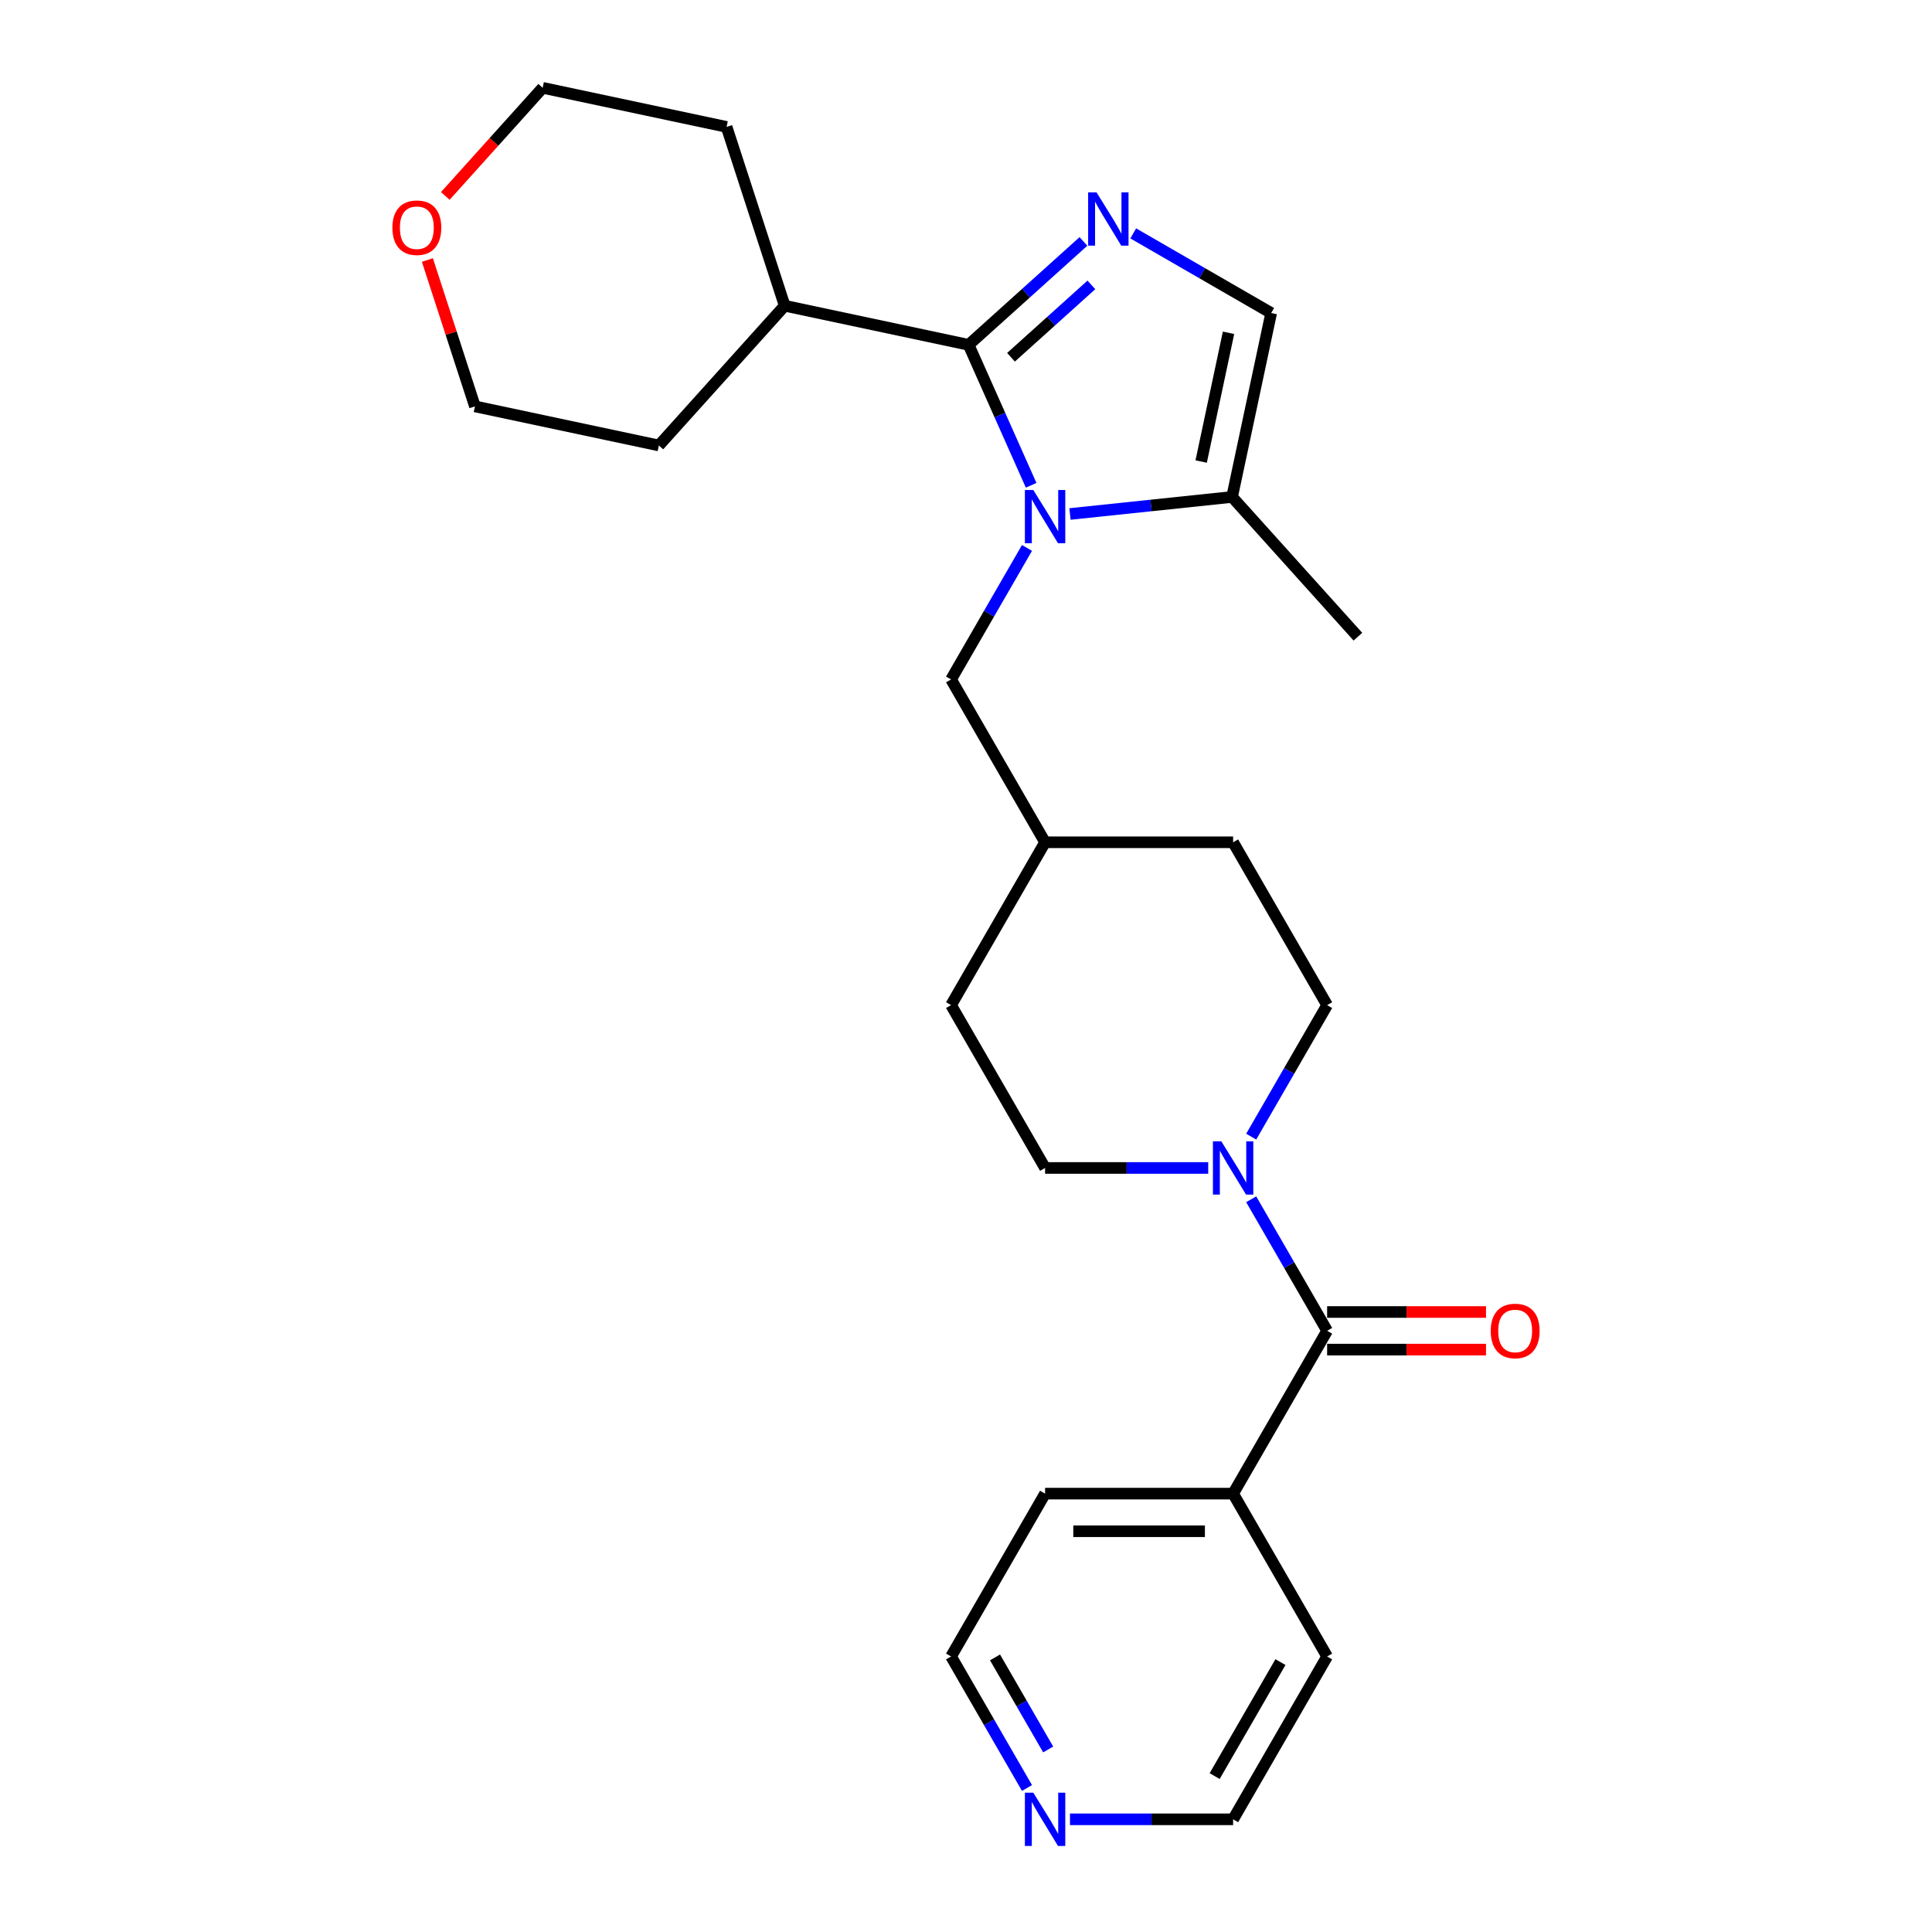 <?xml version='1.0' encoding='iso-8859-1'?>
<svg version='1.1' baseProfile='full'
              xmlns='http://www.w3.org/2000/svg'
                      xmlns:rdkit='http://www.rdkit.org/xml'
                      xmlns:xlink='http://www.w3.org/1999/xlink'
                  xml:space='preserve'
width='1000px' height='1000px' viewBox='0 0 1000 1000'>
<!-- END OF HEADER -->
<rect style='opacity:1.0;fill:#FFFFFF;stroke:none' width='1000' height='1000' x='0' y='0'> </rect>
<path class='bond-0' d='M 533.714,251.181 L 517.531,214.833' style='fill:none;fill-rule:evenodd;stroke:#0000FF;stroke-width:6px;stroke-linecap:butt;stroke-linejoin:miter;stroke-opacity:1' />
<path class='bond-0' d='M 517.531,214.833 L 501.348,178.485' style='fill:none;fill-rule:evenodd;stroke:#000000;stroke-width:6px;stroke-linecap:butt;stroke-linejoin:miter;stroke-opacity:1' />
<path class='bond-4' d='M 553.819,266.04 L 595.772,261.631' style='fill:none;fill-rule:evenodd;stroke:#0000FF;stroke-width:6px;stroke-linecap:butt;stroke-linejoin:miter;stroke-opacity:1' />
<path class='bond-4' d='M 595.772,261.631 L 637.724,257.222' style='fill:none;fill-rule:evenodd;stroke:#000000;stroke-width:6px;stroke-linecap:butt;stroke-linejoin:miter;stroke-opacity:1' />
<path class='bond-6' d='M 531.572,283.609 L 511.922,317.644' style='fill:none;fill-rule:evenodd;stroke:#0000FF;stroke-width:6px;stroke-linecap:butt;stroke-linejoin:miter;stroke-opacity:1' />
<path class='bond-6' d='M 511.922,317.644 L 492.271,351.68' style='fill:none;fill-rule:evenodd;stroke:#000000;stroke-width:6px;stroke-linecap:butt;stroke-linejoin:miter;stroke-opacity:1' />
<path class='bond-1' d='M 501.348,178.485 L 531.068,151.725' style='fill:none;fill-rule:evenodd;stroke:#000000;stroke-width:6px;stroke-linecap:butt;stroke-linejoin:miter;stroke-opacity:1' />
<path class='bond-1' d='M 531.068,151.725 L 560.788,124.965' style='fill:none;fill-rule:evenodd;stroke:#0000FF;stroke-width:6px;stroke-linecap:butt;stroke-linejoin:miter;stroke-opacity:1' />
<path class='bond-1' d='M 523.289,184.922 L 544.093,166.19' style='fill:none;fill-rule:evenodd;stroke:#000000;stroke-width:6px;stroke-linecap:butt;stroke-linejoin:miter;stroke-opacity:1' />
<path class='bond-1' d='M 544.093,166.19 L 564.897,147.458' style='fill:none;fill-rule:evenodd;stroke:#0000FF;stroke-width:6px;stroke-linecap:butt;stroke-linejoin:miter;stroke-opacity:1' />
<path class='bond-8' d='M 501.348,178.485 L 406.151,158.25' style='fill:none;fill-rule:evenodd;stroke:#000000;stroke-width:6px;stroke-linecap:butt;stroke-linejoin:miter;stroke-opacity:1' />
<path class='bond-26' d='M 586.56,120.802 L 622.259,141.413' style='fill:none;fill-rule:evenodd;stroke:#0000FF;stroke-width:6px;stroke-linecap:butt;stroke-linejoin:miter;stroke-opacity:1' />
<path class='bond-26' d='M 622.259,141.413 L 657.959,162.024' style='fill:none;fill-rule:evenodd;stroke:#000000;stroke-width:6px;stroke-linecap:butt;stroke-linejoin:miter;stroke-opacity:1' />
<path class='bond-2' d='M 686.92,688.82 L 667.269,654.785' style='fill:none;fill-rule:evenodd;stroke:#000000;stroke-width:6px;stroke-linecap:butt;stroke-linejoin:miter;stroke-opacity:1' />
<path class='bond-2' d='M 667.269,654.785 L 647.619,620.749' style='fill:none;fill-rule:evenodd;stroke:#0000FF;stroke-width:6px;stroke-linecap:butt;stroke-linejoin:miter;stroke-opacity:1' />
<path class='bond-7' d='M 686.92,698.552 L 728.039,698.552' style='fill:none;fill-rule:evenodd;stroke:#000000;stroke-width:6px;stroke-linecap:butt;stroke-linejoin:miter;stroke-opacity:1' />
<path class='bond-7' d='M 728.039,698.552 L 769.158,698.552' style='fill:none;fill-rule:evenodd;stroke:#FF0000;stroke-width:6px;stroke-linecap:butt;stroke-linejoin:miter;stroke-opacity:1' />
<path class='bond-7' d='M 686.92,679.088 L 728.039,679.088' style='fill:none;fill-rule:evenodd;stroke:#000000;stroke-width:6px;stroke-linecap:butt;stroke-linejoin:miter;stroke-opacity:1' />
<path class='bond-7' d='M 728.039,679.088 L 769.158,679.088' style='fill:none;fill-rule:evenodd;stroke:#FF0000;stroke-width:6px;stroke-linecap:butt;stroke-linejoin:miter;stroke-opacity:1' />
<path class='bond-9' d='M 686.92,688.82 L 638.257,773.105' style='fill:none;fill-rule:evenodd;stroke:#000000;stroke-width:6px;stroke-linecap:butt;stroke-linejoin:miter;stroke-opacity:1' />
<path class='bond-3' d='M 647.619,588.321 L 667.269,554.285' style='fill:none;fill-rule:evenodd;stroke:#0000FF;stroke-width:6px;stroke-linecap:butt;stroke-linejoin:miter;stroke-opacity:1' />
<path class='bond-3' d='M 667.269,554.285 L 686.92,520.25' style='fill:none;fill-rule:evenodd;stroke:#000000;stroke-width:6px;stroke-linecap:butt;stroke-linejoin:miter;stroke-opacity:1' />
<path class='bond-27' d='M 625.372,604.535 L 583.153,604.535' style='fill:none;fill-rule:evenodd;stroke:#0000FF;stroke-width:6px;stroke-linecap:butt;stroke-linejoin:miter;stroke-opacity:1' />
<path class='bond-27' d='M 583.153,604.535 L 540.933,604.535' style='fill:none;fill-rule:evenodd;stroke:#000000;stroke-width:6px;stroke-linecap:butt;stroke-linejoin:miter;stroke-opacity:1' />
<path class='bond-5' d='M 637.724,257.222 L 657.959,162.024' style='fill:none;fill-rule:evenodd;stroke:#000000;stroke-width:6px;stroke-linecap:butt;stroke-linejoin:miter;stroke-opacity:1' />
<path class='bond-5' d='M 621.72,238.895 L 635.884,172.257' style='fill:none;fill-rule:evenodd;stroke:#000000;stroke-width:6px;stroke-linecap:butt;stroke-linejoin:miter;stroke-opacity:1' />
<path class='bond-17' d='M 637.724,257.222 L 702.847,329.547' style='fill:none;fill-rule:evenodd;stroke:#000000;stroke-width:6px;stroke-linecap:butt;stroke-linejoin:miter;stroke-opacity:1' />
<path class='bond-14' d='M 492.271,351.68 L 540.933,435.965' style='fill:none;fill-rule:evenodd;stroke:#000000;stroke-width:6px;stroke-linecap:butt;stroke-linejoin:miter;stroke-opacity:1' />
<path class='bond-24' d='M 406.151,158.25 L 341.029,230.576' style='fill:none;fill-rule:evenodd;stroke:#000000;stroke-width:6px;stroke-linecap:butt;stroke-linejoin:miter;stroke-opacity:1' />
<path class='bond-25' d='M 406.151,158.25 L 376.076,65.689' style='fill:none;fill-rule:evenodd;stroke:#000000;stroke-width:6px;stroke-linecap:butt;stroke-linejoin:miter;stroke-opacity:1' />
<path class='bond-22' d='M 638.257,773.105 L 686.92,857.39' style='fill:none;fill-rule:evenodd;stroke:#000000;stroke-width:6px;stroke-linecap:butt;stroke-linejoin:miter;stroke-opacity:1' />
<path class='bond-23' d='M 638.257,773.105 L 540.933,773.105' style='fill:none;fill-rule:evenodd;stroke:#000000;stroke-width:6px;stroke-linecap:butt;stroke-linejoin:miter;stroke-opacity:1' />
<path class='bond-23' d='M 623.659,792.57 L 555.532,792.57' style='fill:none;fill-rule:evenodd;stroke:#000000;stroke-width:6px;stroke-linecap:butt;stroke-linejoin:miter;stroke-opacity:1' />
<path class='bond-10' d='M 686.92,520.25 L 638.257,435.965' style='fill:none;fill-rule:evenodd;stroke:#000000;stroke-width:6px;stroke-linecap:butt;stroke-linejoin:miter;stroke-opacity:1' />
<path class='bond-11' d='M 540.933,604.535 L 492.271,520.25' style='fill:none;fill-rule:evenodd;stroke:#000000;stroke-width:6px;stroke-linecap:butt;stroke-linejoin:miter;stroke-opacity:1' />
<path class='bond-12' d='M 531.572,925.461 L 511.922,891.426' style='fill:none;fill-rule:evenodd;stroke:#0000FF;stroke-width:6px;stroke-linecap:butt;stroke-linejoin:miter;stroke-opacity:1' />
<path class='bond-12' d='M 511.922,891.426 L 492.271,857.39' style='fill:none;fill-rule:evenodd;stroke:#000000;stroke-width:6px;stroke-linecap:butt;stroke-linejoin:miter;stroke-opacity:1' />
<path class='bond-12' d='M 542.534,905.518 L 528.779,881.693' style='fill:none;fill-rule:evenodd;stroke:#0000FF;stroke-width:6px;stroke-linecap:butt;stroke-linejoin:miter;stroke-opacity:1' />
<path class='bond-12' d='M 528.779,881.693 L 515.024,857.868' style='fill:none;fill-rule:evenodd;stroke:#000000;stroke-width:6px;stroke-linecap:butt;stroke-linejoin:miter;stroke-opacity:1' />
<path class='bond-29' d='M 553.819,941.675 L 596.038,941.675' style='fill:none;fill-rule:evenodd;stroke:#0000FF;stroke-width:6px;stroke-linecap:butt;stroke-linejoin:miter;stroke-opacity:1' />
<path class='bond-29' d='M 596.038,941.675 L 638.257,941.675' style='fill:none;fill-rule:evenodd;stroke:#000000;stroke-width:6px;stroke-linecap:butt;stroke-linejoin:miter;stroke-opacity:1' />
<path class='bond-13' d='M 230.496,101.41 L 255.687,73.433' style='fill:none;fill-rule:evenodd;stroke:#FF0000;stroke-width:6px;stroke-linecap:butt;stroke-linejoin:miter;stroke-opacity:1' />
<path class='bond-13' d='M 255.687,73.433 L 280.879,45.455' style='fill:none;fill-rule:evenodd;stroke:#000000;stroke-width:6px;stroke-linecap:butt;stroke-linejoin:miter;stroke-opacity:1' />
<path class='bond-28' d='M 221.215,134.579 L 233.523,172.46' style='fill:none;fill-rule:evenodd;stroke:#FF0000;stroke-width:6px;stroke-linecap:butt;stroke-linejoin:miter;stroke-opacity:1' />
<path class='bond-28' d='M 233.523,172.46 L 245.831,210.341' style='fill:none;fill-rule:evenodd;stroke:#000000;stroke-width:6px;stroke-linecap:butt;stroke-linejoin:miter;stroke-opacity:1' />
<path class='bond-15' d='M 540.933,435.965 L 492.271,520.25' style='fill:none;fill-rule:evenodd;stroke:#000000;stroke-width:6px;stroke-linecap:butt;stroke-linejoin:miter;stroke-opacity:1' />
<path class='bond-16' d='M 540.933,435.965 L 638.257,435.965' style='fill:none;fill-rule:evenodd;stroke:#000000;stroke-width:6px;stroke-linecap:butt;stroke-linejoin:miter;stroke-opacity:1' />
<path class='bond-18' d='M 492.271,857.39 L 540.933,773.105' style='fill:none;fill-rule:evenodd;stroke:#000000;stroke-width:6px;stroke-linecap:butt;stroke-linejoin:miter;stroke-opacity:1' />
<path class='bond-19' d='M 638.257,941.675 L 686.92,857.39' style='fill:none;fill-rule:evenodd;stroke:#000000;stroke-width:6px;stroke-linecap:butt;stroke-linejoin:miter;stroke-opacity:1' />
<path class='bond-19' d='M 628.7,919.3 L 662.763,860.301' style='fill:none;fill-rule:evenodd;stroke:#000000;stroke-width:6px;stroke-linecap:butt;stroke-linejoin:miter;stroke-opacity:1' />
<path class='bond-20' d='M 245.831,210.341 L 341.029,230.576' style='fill:none;fill-rule:evenodd;stroke:#000000;stroke-width:6px;stroke-linecap:butt;stroke-linejoin:miter;stroke-opacity:1' />
<path class='bond-21' d='M 280.879,45.455 L 376.076,65.689' style='fill:none;fill-rule:evenodd;stroke:#000000;stroke-width:6px;stroke-linecap:butt;stroke-linejoin:miter;stroke-opacity:1' />
<path  class='atom-0' d='M 534.841 253.614
L 543.873 268.212
Q 544.768 269.653, 546.208 272.261
Q 547.649 274.869, 547.727 275.025
L 547.727 253.614
L 551.386 253.614
L 551.386 281.176
L 547.61 281.176
L 537.916 265.215
Q 536.787 263.346, 535.581 261.205
Q 534.413 259.064, 534.062 258.402
L 534.062 281.176
L 530.481 281.176
L 530.481 253.614
L 534.841 253.614
' fill='#0000FF'/>
<path  class='atom-2' d='M 567.582 99.581
L 576.613 114.18
Q 577.509 115.62, 578.949 118.229
Q 580.389 120.837, 580.467 120.993
L 580.467 99.581
L 584.127 99.581
L 584.127 127.143
L 580.351 127.143
L 570.657 111.182
Q 569.528 109.314, 568.321 107.173
Q 567.153 105.031, 566.803 104.37
L 566.803 127.143
L 563.221 127.143
L 563.221 99.581
L 567.582 99.581
' fill='#0000FF'/>
<path  class='atom-4' d='M 632.165 590.754
L 641.197 605.353
Q 642.092 606.793, 643.532 609.401
Q 644.973 612.009, 645.051 612.165
L 645.051 590.754
L 648.71 590.754
L 648.71 618.316
L 644.934 618.316
L 635.24 602.355
Q 634.111 600.486, 632.905 598.345
Q 631.737 596.204, 631.386 595.542
L 631.386 618.316
L 627.805 618.316
L 627.805 590.754
L 632.165 590.754
' fill='#0000FF'/>
<path  class='atom-8' d='M 771.591 688.898
Q 771.591 682.28, 774.861 678.582
Q 778.132 674.883, 784.244 674.883
Q 790.355 674.883, 793.626 678.582
Q 796.896 682.28, 796.896 688.898
Q 796.896 695.594, 793.587 699.409
Q 790.278 703.185, 784.244 703.185
Q 778.171 703.185, 774.861 699.409
Q 771.591 695.633, 771.591 688.898
M 784.244 700.071
Q 788.448 700.071, 790.706 697.268
Q 793.003 694.426, 793.003 688.898
Q 793.003 683.487, 790.706 680.762
Q 788.448 677.998, 784.244 677.998
Q 780.039 677.998, 777.742 680.723
Q 775.484 683.448, 775.484 688.898
Q 775.484 694.465, 777.742 697.268
Q 780.039 700.071, 784.244 700.071
' fill='#FF0000'/>
<path  class='atom-13' d='M 534.841 927.894
L 543.873 942.493
Q 544.768 943.933, 546.208 946.541
Q 547.649 949.15, 547.727 949.305
L 547.727 927.894
L 551.386 927.894
L 551.386 955.456
L 547.61 955.456
L 537.916 939.495
Q 536.787 937.627, 535.581 935.485
Q 534.413 933.344, 534.062 932.683
L 534.062 955.456
L 530.481 955.456
L 530.481 927.894
L 534.841 927.894
' fill='#0000FF'/>
<path  class='atom-14' d='M 203.104 117.858
Q 203.104 111.24, 206.374 107.542
Q 209.645 103.844, 215.756 103.844
Q 221.868 103.844, 225.139 107.542
Q 228.409 111.24, 228.409 117.858
Q 228.409 124.554, 225.1 128.369
Q 221.791 132.145, 215.756 132.145
Q 209.683 132.145, 206.374 128.369
Q 203.104 124.593, 203.104 117.858
M 215.756 129.031
Q 219.961 129.031, 222.219 126.228
Q 224.516 123.386, 224.516 117.858
Q 224.516 112.447, 222.219 109.722
Q 219.961 106.958, 215.756 106.958
Q 211.552 106.958, 209.255 109.683
Q 206.997 112.408, 206.997 117.858
Q 206.997 123.425, 209.255 126.228
Q 211.552 129.031, 215.756 129.031
' fill='#FF0000'/>
</svg>
